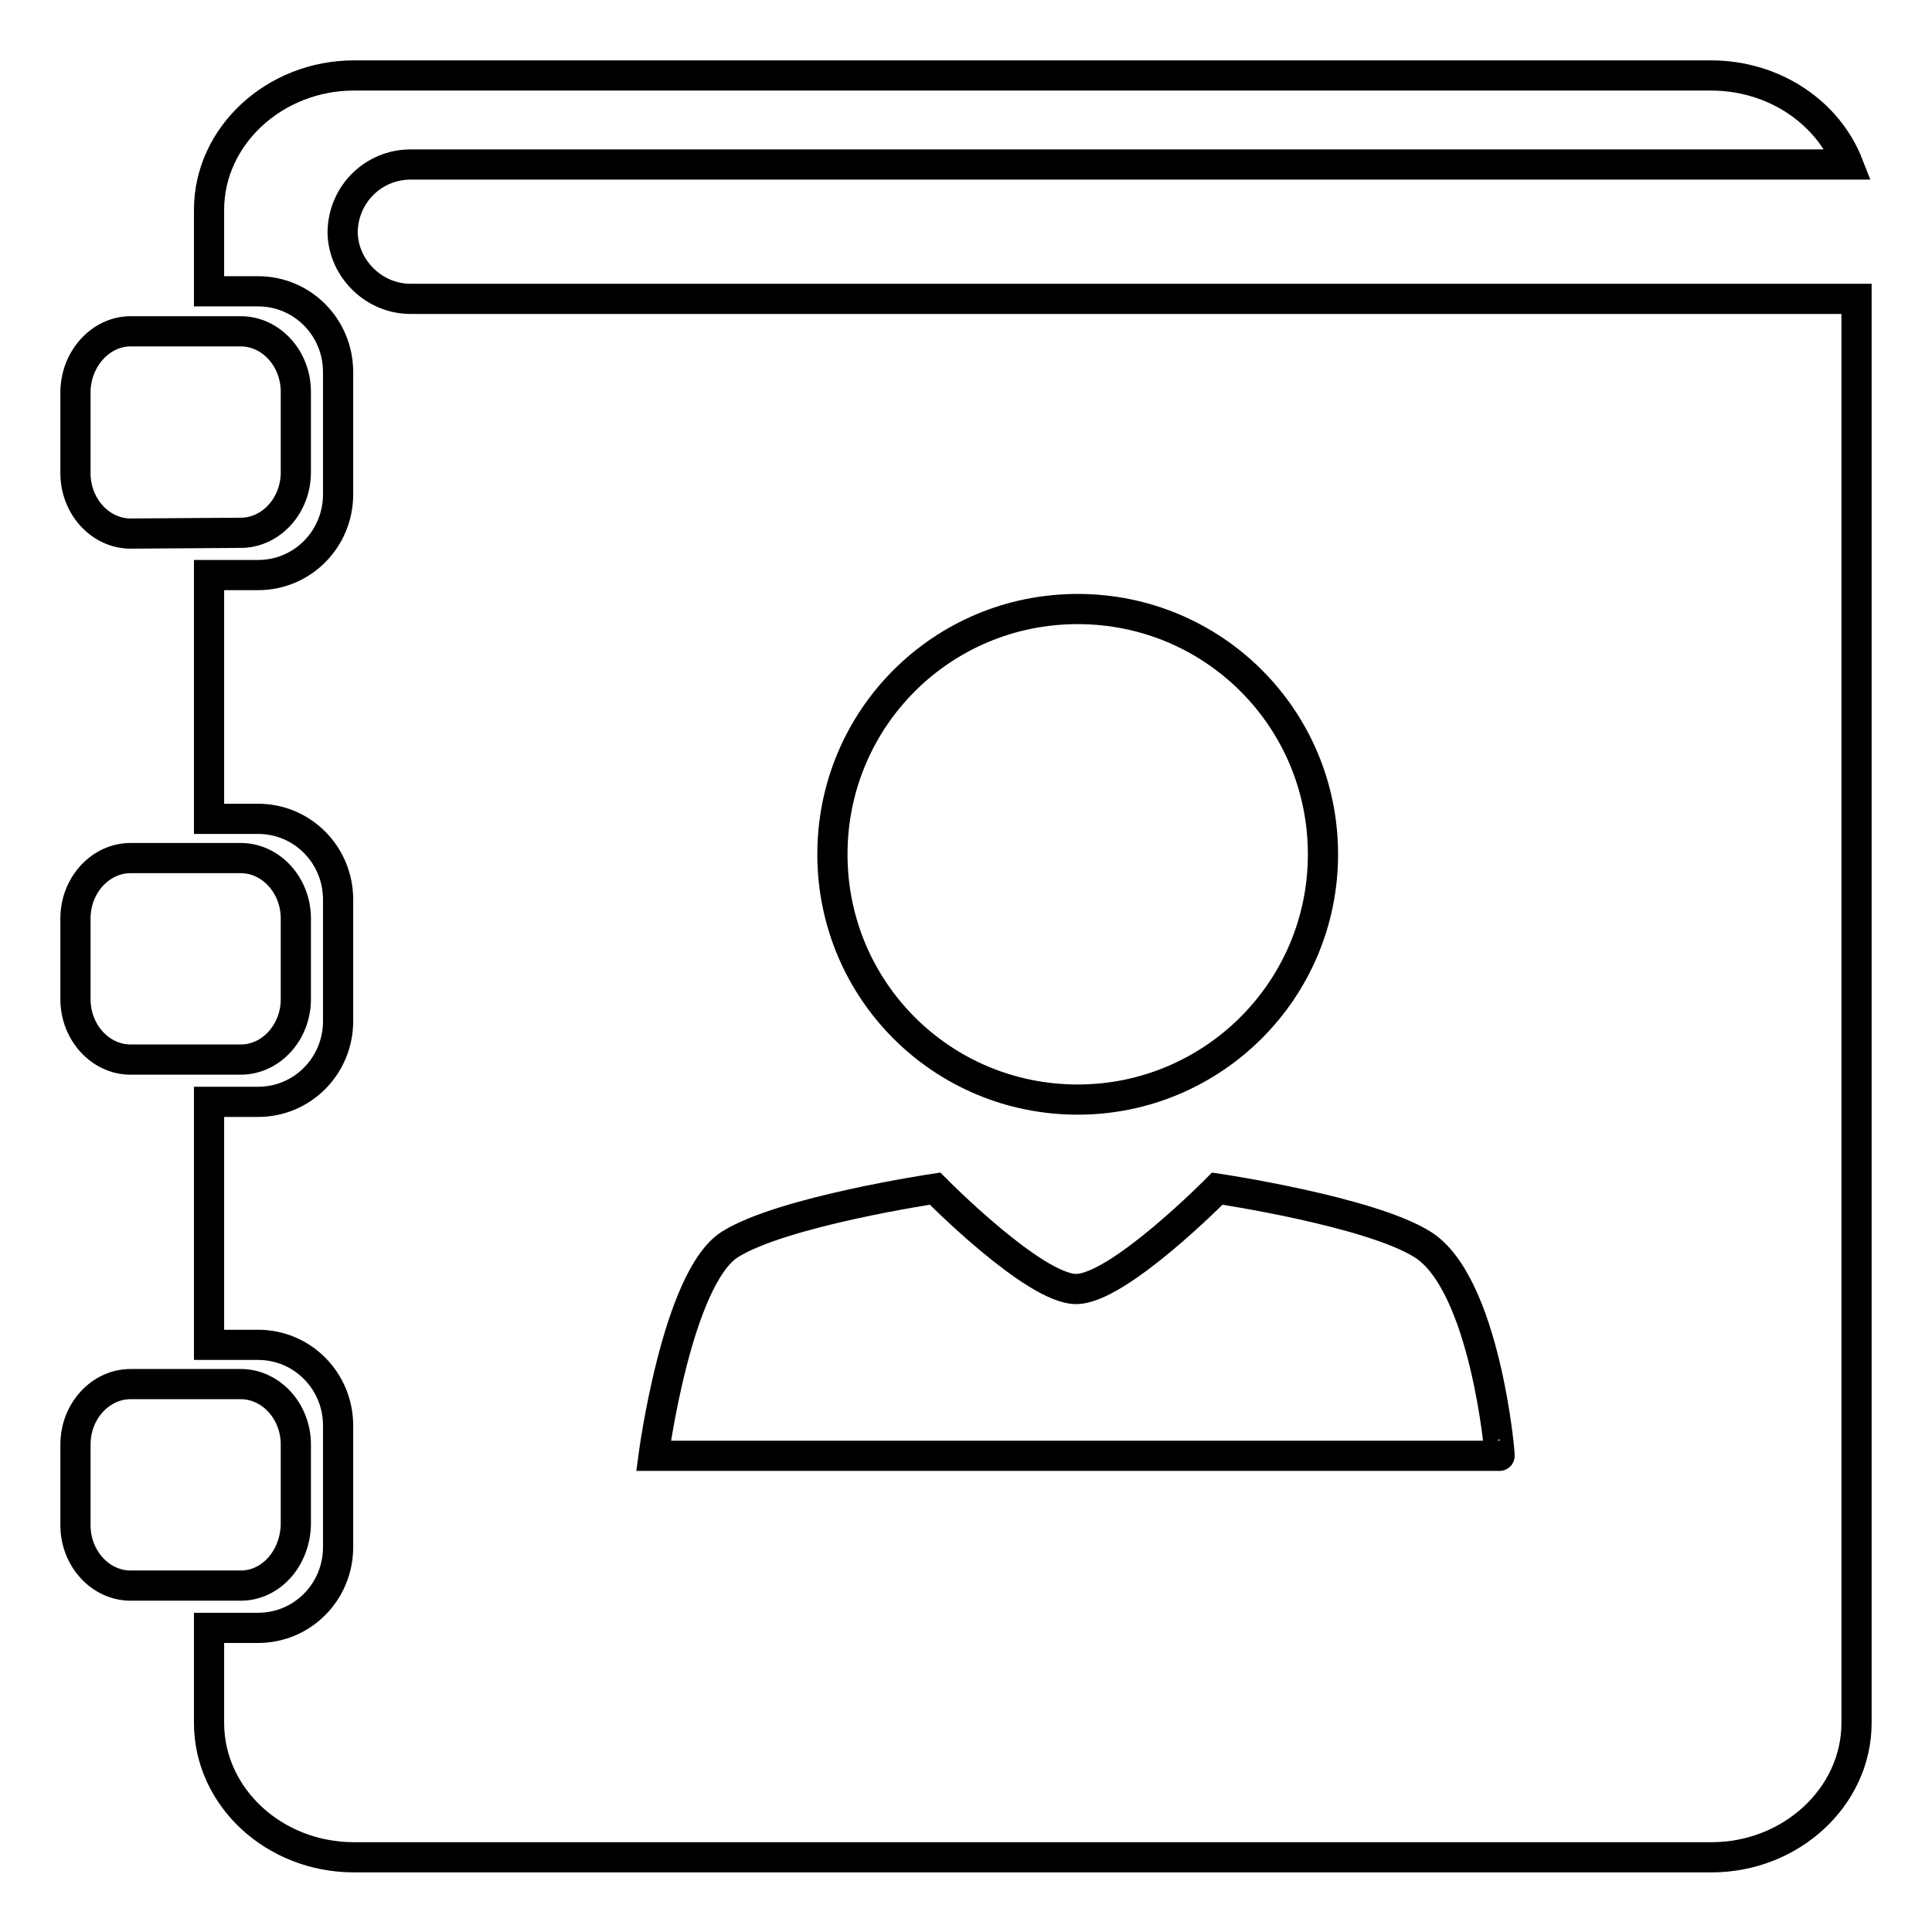 <?xml version="1.0" encoding="utf-8"?>
<!-- Svg Vector Icons : http://www.onlinewebfonts.com/icon -->
<!DOCTYPE svg PUBLIC "-//W3C//DTD SVG 1.1//EN" "http://www.w3.org/Graphics/SVG/1.1/DTD/svg11.dtd">
<svg version="1.1" xmlns="http://www.w3.org/2000/svg" xmlns:xlink="http://www.w3.org/1999/xlink" x="0px" y="0px" viewBox="0 0 256 256" enable-background="new 0 0 256 256" xml:space="preserve">
<g> <path stroke-width="4" fill-opacity="0" stroke="#000000"  d="M244.9,21.8H54.4c-4.9,0-8.9,3.9-9,8.9c0,4.7,4,8.9,9,8.9H246v188.7c0,9.8-8.7,17.8-19.2,17.8H46.9 c-10.6,0-19.2-8-19.2-17.8v-12.6h6.5c5.9,0,10.6-4.8,10.6-10.7v-16.1c0-5.9-4.7-10.7-10.6-10.7c0,0,0,0,0,0h-6.5v-32.2h6.5 c5.9,0,10.6-4.8,10.6-10.7v-16.1c0-5.9-4.7-10.7-10.6-10.7c0,0,0,0,0,0h-6.5V76.2h6.5c5.9,0,10.6-4.8,10.6-10.7V49.3 c0-5.9-4.7-10.7-10.6-10.7c0,0,0,0,0,0h-6.5V27.8C27.7,18,36.4,10,46.9,10h179.8C235.1,10,242.2,14.9,244.9,21.8z M17.3,70.7 c-4,0-7.3-3.6-7.3-8V52c0-4.4,3.3-8.1,7.3-8.1h14.6c4,0,7.3,3.6,7.3,8v10.7c0,4.4-3.3,8-7.3,8L17.3,70.7L17.3,70.7z M17.3,140.4 c-4,0-7.3-3.6-7.3-8v-10.7c0-4.4,3.3-8,7.3-8h14.6c4,0,7.3,3.6,7.3,8v10.7c0,4.4-3.3,8-7.3,8H17.3z M31.9,210.1H17.3 c-4,0-7.3-3.6-7.3-8v-10.7c0-4.4,3.3-8,7.3-8h14.6c4,0,7.3,3.6,7.3,8V202C39.1,206.5,35.9,210.1,31.9,210.1z M188.5,164.9 c-7-4.4-27.2-7.4-27.2-7.4s-13.1,13.3-18.7,13.3c-5.6,0-18.7-13.3-18.7-13.3s-20.2,3-27.2,7.4c-7,4.5-10.1,28-10.1,28h112.1 C198.8,192.9,196.8,170.1,188.5,164.9L188.5,164.9z M142.8,145.7c17.9,0,32.5-14.5,32.5-32.5s-14.5-32.5-32.5-32.5 s-32.5,14.5-32.5,32.5S124.8,145.7,142.8,145.7z"/></g>
</svg>